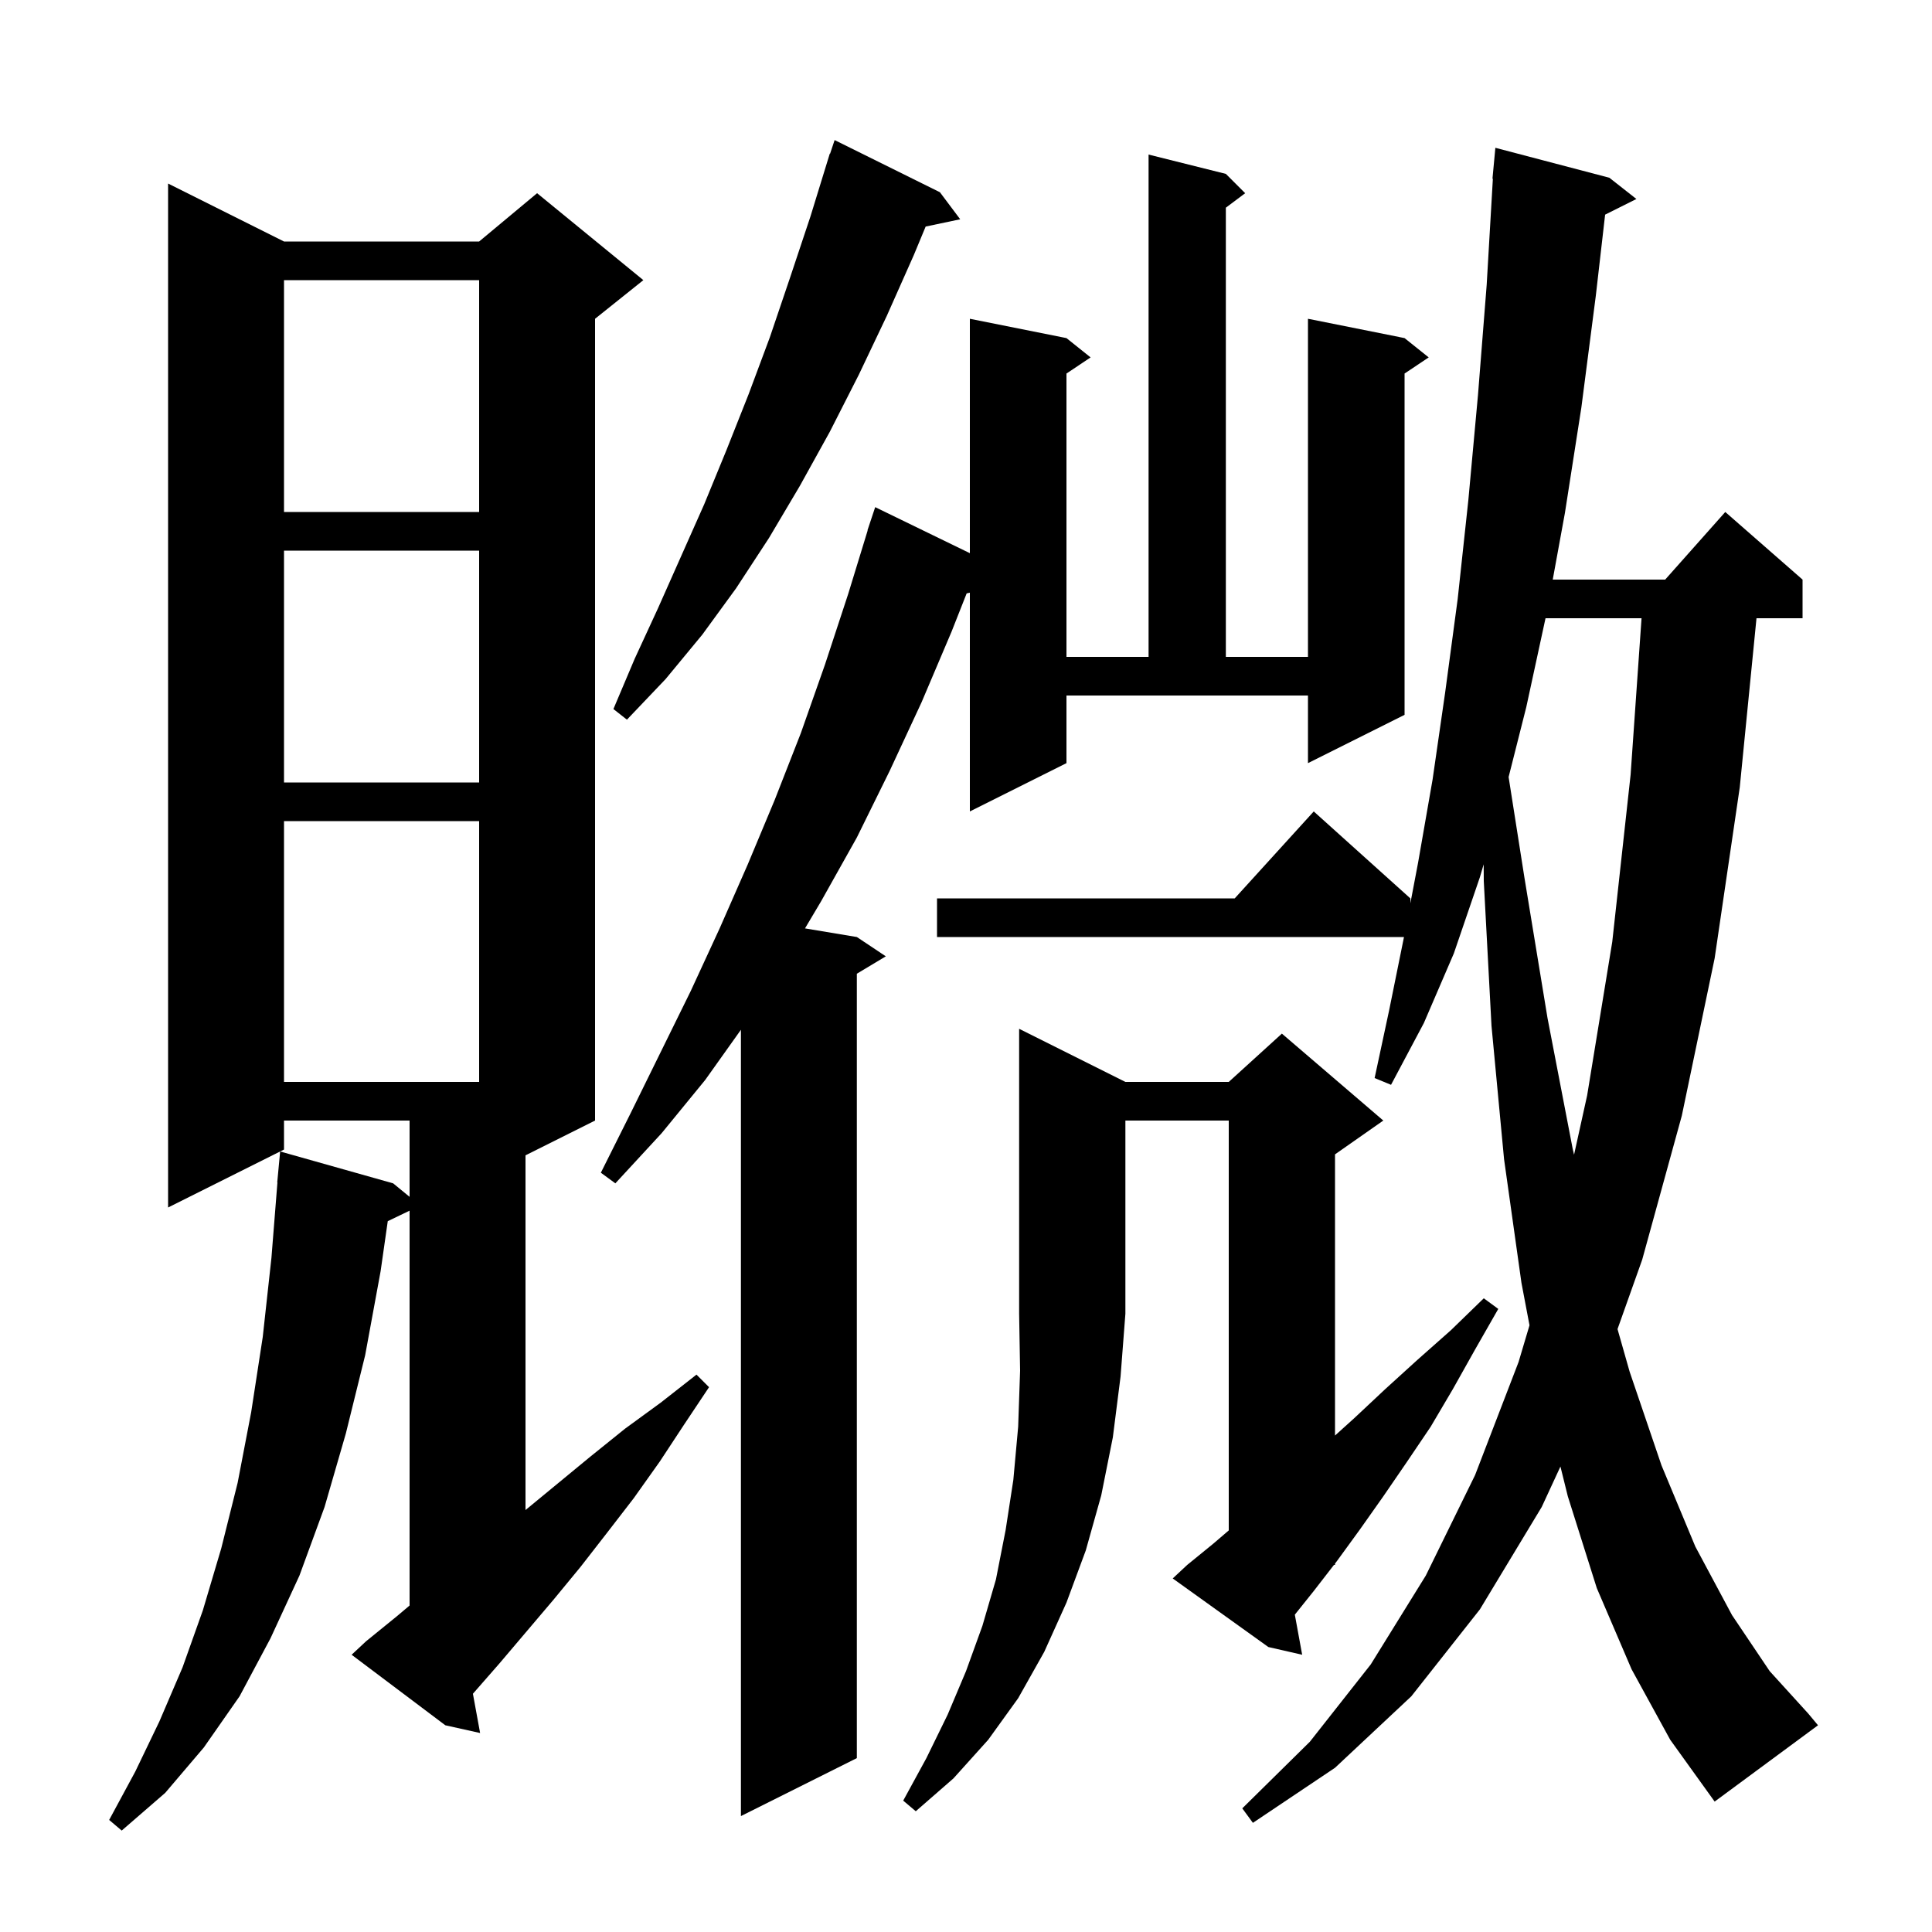 <svg xmlns="http://www.w3.org/2000/svg" xmlns:xlink="http://www.w3.org/1999/xlink" version="1.1" baseProfile="full" viewBox="0 0 200 200" width="200" height="200">
<g fill="black">
<path d="M 37.9 169.9 L 41.1 167.3 L 42.4 166.203 L 42.4 125.329 L 40.141 126.415 L 39.4 131.6 L 37.8 140.3 L 35.8 148.4 L 33.6 156.0 L 31.0 163.1 L 28.0 169.6 L 24.8 175.6 L 21.1 180.9 L 17.1 185.6 L 12.6 189.5 L 11.3 188.4 L 14.0 183.4 L 16.5 178.2 L 18.9 172.6 L 21.0 166.7 L 22.9 160.3 L 24.6 153.5 L 26.0 146.2 L 27.2 138.4 L 28.1 130.2 L 28.72 122.4 L 28.7 122.4 L 29.0 119.2 L 40.7 122.5 L 42.4 123.896 L 42.4 116.0 L 29.4 116.0 L 29.4 119.0 L 17.4 125.0 L 17.4 19.0 L 29.4 25.0 L 49.6 25.0 L 55.6 20.0 L 66.6 29.0 L 61.6 33.0 L 61.6 116.0 L 54.4 119.6 L 54.4 156.318 L 61.1 150.8 L 64.7 147.9 L 68.4 145.2 L 72.1 142.3 L 73.4 143.6 L 70.8 147.5 L 68.3 151.3 L 65.6 155.1 L 62.9 158.6 L 60.1 162.2 L 57.3 165.6 L 51.7 172.2 L 48.956 175.336 L 49.7 179.4 L 46.1 178.6 L 36.4 171.3 Z M 168.9 172.8 L 165.3 164.4 L 162.3 154.9 L 161.536 151.816 L 159.6 156.0 L 153.2 166.6 L 146.1 175.6 L 138.2 183.0 L 129.7 188.7 L 128.6 187.2 L 135.6 180.3 L 141.9 172.3 L 147.6 163.1 L 152.7 152.7 L 157.2 141.0 L 158.333 137.193 L 157.5 132.8 L 155.7 120.0 L 154.4 106.2 L 153.6 91.2 L 153.589 89.476 L 153.2 90.8 L 150.5 98.7 L 147.4 105.9 L 144.0 112.3 L 142.3 111.6 L 143.8 104.6 L 145.3 97.2 L 145.338 97.0 L 97.0 97.0 L 97.0 93.0 L 127.818 93.0 L 136.0 84.0 L 146.0 93.0 L 146.0 93.513 L 146.8 89.3 L 148.3 80.7 L 149.6 71.7 L 150.9 62.0 L 152.0 51.8 L 153.0 40.9 L 153.9 29.5 L 154.542 18.5 L 154.5 18.5 L 154.8 15.3 L 166.6 18.4 L 169.4 20.6 L 166.162 22.219 L 165.2 30.6 L 163.7 42.2 L 162.0 53.1 L 160.739 60.0 L 172.378 60.0 L 178.6 53.0 L 186.6 60.0 L 186.6 64.0 L 181.832 64.0 L 180.1 81.5 L 177.5 99.2 L 174.1 115.5 L 170.0 130.4 L 167.445 137.587 L 168.7 142.0 L 172.0 151.7 L 175.5 160.1 L 179.3 167.2 L 183.2 173.0 L 187.2 177.4 L 188.2 178.6 L 177.5 186.5 L 172.9 180.1 Z M 110.4 79.0 L 100.4 84.0 L 100.4 61.353 L 100.068 61.428 L 98.5 65.4 L 95.4 72.7 L 92.1 79.8 L 88.7 86.7 L 85.0 93.3 L 83.334 96.106 L 88.7 97.0 L 91.7 99.0 L 88.7 100.8 L 88.7 182.0 L 76.7 188.0 L 76.7 106.602 L 73.0 111.8 L 68.5 117.3 L 63.7 122.5 L 62.2 121.4 L 65.3 115.2 L 71.5 102.6 L 74.5 96.1 L 77.4 89.5 L 80.2 82.8 L 82.9 75.9 L 85.4 68.8 L 87.8 61.5 L 89.822 54.906 L 89.8 54.9 L 90.6 52.5 L 100.4 57.265 L 100.4 33.0 L 110.4 35.0 L 112.9 37.0 L 110.4 38.667 L 110.4 68.0 L 118.9 68.0 L 118.9 16.0 L 126.9 18.0 L 128.9 20.0 L 126.9 21.5 L 126.9 68.0 L 135.4 68.0 L 135.4 33.0 L 145.4 35.0 L 147.9 37.0 L 145.4 38.667 L 145.4 74.0 L 135.4 79.0 L 135.4 72.0 L 110.4 72.0 Z M 116.5 112.0 L 127.2 112.0 L 132.7 107.0 L 143.2 116.0 L 138.2 119.5 L 138.2 148.606 L 140.2 146.8 L 143.4 143.8 L 146.7 140.8 L 150.2 137.7 L 153.6 134.4 L 155.1 135.5 L 152.7 139.7 L 150.4 143.8 L 148.1 147.7 L 145.6 151.4 L 143.2 154.9 L 140.8 158.3 L 138.4 161.6 L 138.2 161.858 L 138.2 162.0 L 138.09 162.0 L 136.0 164.7 L 134.04 167.15 L 134.8 171.3 L 131.3 170.5 L 121.4 163.4 L 122.9 162.0 L 125.6 159.8 L 127.2 158.429 L 127.2 116.0 L 116.5 116.0 L 116.5 136.0 L 116.0 142.5 L 115.2 148.8 L 114.0 154.8 L 112.4 160.5 L 110.4 165.9 L 108.1 171.0 L 105.4 175.8 L 102.3 180.1 L 98.7 184.1 L 94.8 187.5 L 93.5 186.4 L 95.9 182.0 L 98.1 177.5 L 100.0 173.0 L 101.7 168.3 L 103.1 163.5 L 104.1 158.4 L 104.9 153.2 L 105.4 147.7 L 105.6 141.9 L 105.5 136.0 L 105.5 106.5 Z M 159.992 64.0 L 158.0 73.2 L 156.171 80.438 L 157.8 90.8 L 160.2 105.4 L 162.8 118.9 L 162.946 119.536 L 164.3 113.4 L 166.9 97.5 L 168.8 80.2 L 169.932 64.0 Z M 29.4 85.0 L 29.4 112.0 L 49.6 112.0 L 49.6 85.0 Z M 29.4 57.0 L 29.4 81.0 L 49.6 81.0 L 49.6 57.0 Z M 97.3 19.9 L 99.4 22.7 L 95.824 23.453 L 94.6 26.4 L 91.8 32.7 L 88.9 38.8 L 85.9 44.7 L 82.8 50.3 L 79.6 55.7 L 76.2 60.9 L 72.7 65.7 L 68.9 70.3 L 64.9 74.5 L 63.5 73.4 L 65.7 68.2 L 68.1 63.0 L 72.9 52.2 L 75.2 46.6 L 77.5 40.8 L 79.7 34.9 L 81.8 28.7 L 83.9 22.4 L 85.9 15.9 L 85.93 15.91 L 86.4 14.5 Z M 29.4 29.0 L 29.4 53.0 L 49.6 53.0 L 49.6 29.0 Z " />
</g>
</svg>
